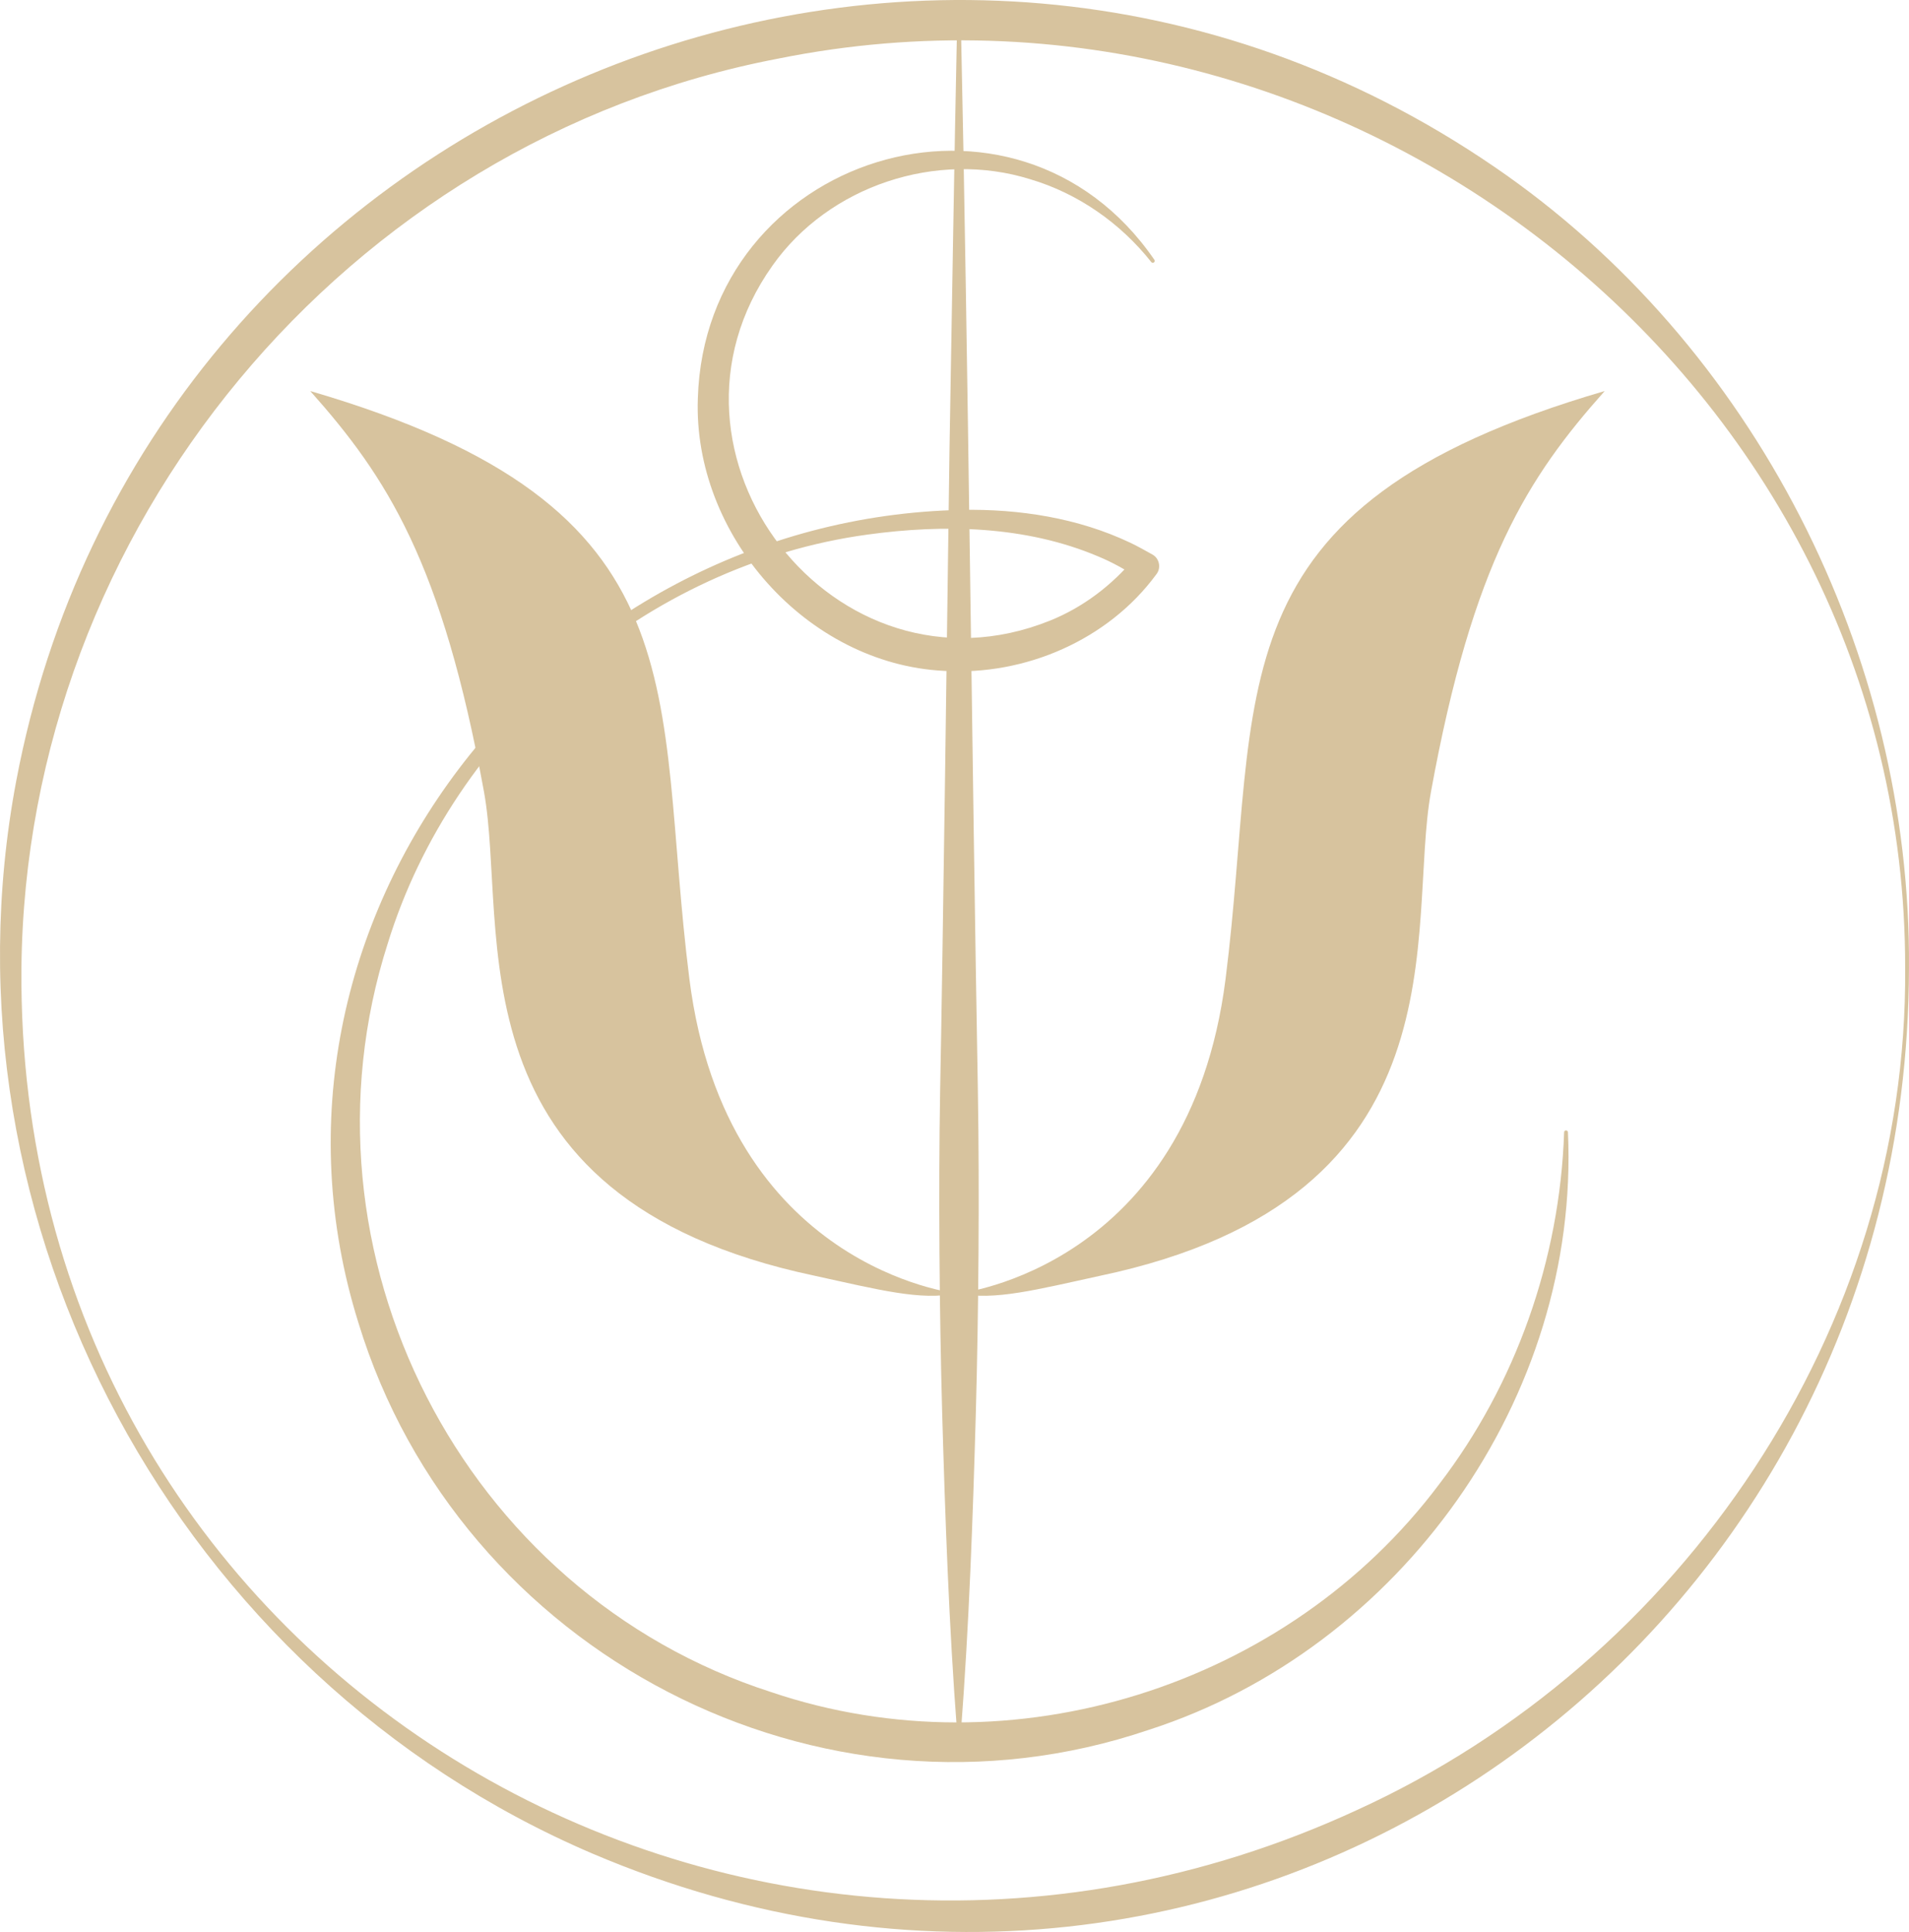 <?xml version="1.0" encoding="UTF-8"?> <svg xmlns="http://www.w3.org/2000/svg" width="500" height="506" viewBox="0 0 500 506" fill="none"><path d="M499.993 253.571C499.727 433.407 322.514 556.831 155.078 485.423C46.785 439.066 -17.655 320.419 4.264 204.468C37.691 27.645 242.585 -58.344 391.467 43.741C459.521 90.265 500.609 171.51 499.993 253.571ZM498.994 253.571C499.26 100.269 352.727 -14.684 203.778 15.361C90.505 37.033 6.729 138.436 5.613 253.555C4.064 436.187 191.886 549.591 355.491 474.021C440.667 435.138 499.727 347.917 498.994 253.571Z" fill="#D7C39E"></path><path d="M250.38 338.712C250.38 338.712 190.137 332.087 180.561 256.368C170.984 180.649 185.674 132.877 81.261 102.416C101.314 124.937 115.821 147.275 126.764 207.381C133.259 243.035 116.454 313.711 213.422 334.135C229.944 337.747 241.486 340.759 250.38 338.712Z" fill="#D7C39E"></path><path d="M251.179 338.712C251.179 338.712 311.422 332.087 320.999 256.368C330.575 180.649 315.885 132.877 420.298 102.416C400.245 124.937 385.738 147.275 374.795 207.381C368.3 243.035 385.105 313.711 288.138 334.135C271.616 337.747 260.073 340.759 251.179 338.712Z" fill="#D7C39E"></path><path d="M251.678 6.572C253.56 92.528 254.576 199.607 256.125 285.98C256.558 311.996 256.309 343.789 255.592 369.805C254.81 397.769 253.81 425.7 251.678 453.631C251.662 453.914 251.412 454.114 251.145 454.097C250.896 454.08 250.696 453.88 250.679 453.631C248.547 425.7 247.565 397.769 246.765 369.805C246.049 343.772 245.782 312.013 246.232 285.98C246.932 250.375 248.197 155.115 248.68 118.329C249.347 81.076 249.88 43.824 250.679 6.556C250.679 6.273 250.912 6.056 251.195 6.073C251.462 6.073 251.678 6.289 251.678 6.556V6.572Z" fill="#D7C39E"></path><path d="M410.671 296.516C413.835 365.877 366.834 431.809 300.862 453.065C214.804 482.261 120.318 433.007 93.869 346.419C61.075 241.47 144.002 135.723 251.879 133.542C266.918 133.259 282.374 135.64 296.082 142.165C298.097 143.113 300.012 144.229 301.795 145.211C303.71 146.226 304.193 148.839 302.811 150.487C290.219 167.615 268.484 177.003 247.265 175.705C211.206 173.924 181.476 140.001 182.776 104.33C184.708 40.728 266.019 15.078 302.361 68.06C302.711 68.609 301.928 69.125 301.545 68.643C293.384 58.322 282.208 50.616 269.866 46.954C245.333 39.28 217.069 48.668 202.329 69.558C167.319 118.828 218.651 185.209 275.029 162.538C283.69 159.043 291.235 153.3 297.231 146.093L298.247 151.37C294.666 149.156 291.402 147.291 287.588 145.71C268.65 137.704 247.348 137.238 227.162 140.017C169.301 147.924 118.686 191.518 101.547 247.13C75.648 328.076 121.067 417.244 202.112 443.211C264.953 464.434 337.221 441.763 376.977 388.681C396.98 362.581 408.539 329.957 409.671 296.533C409.671 295.9 410.654 295.917 410.671 296.533V296.516Z" fill="#D7C39E"></path></svg> 